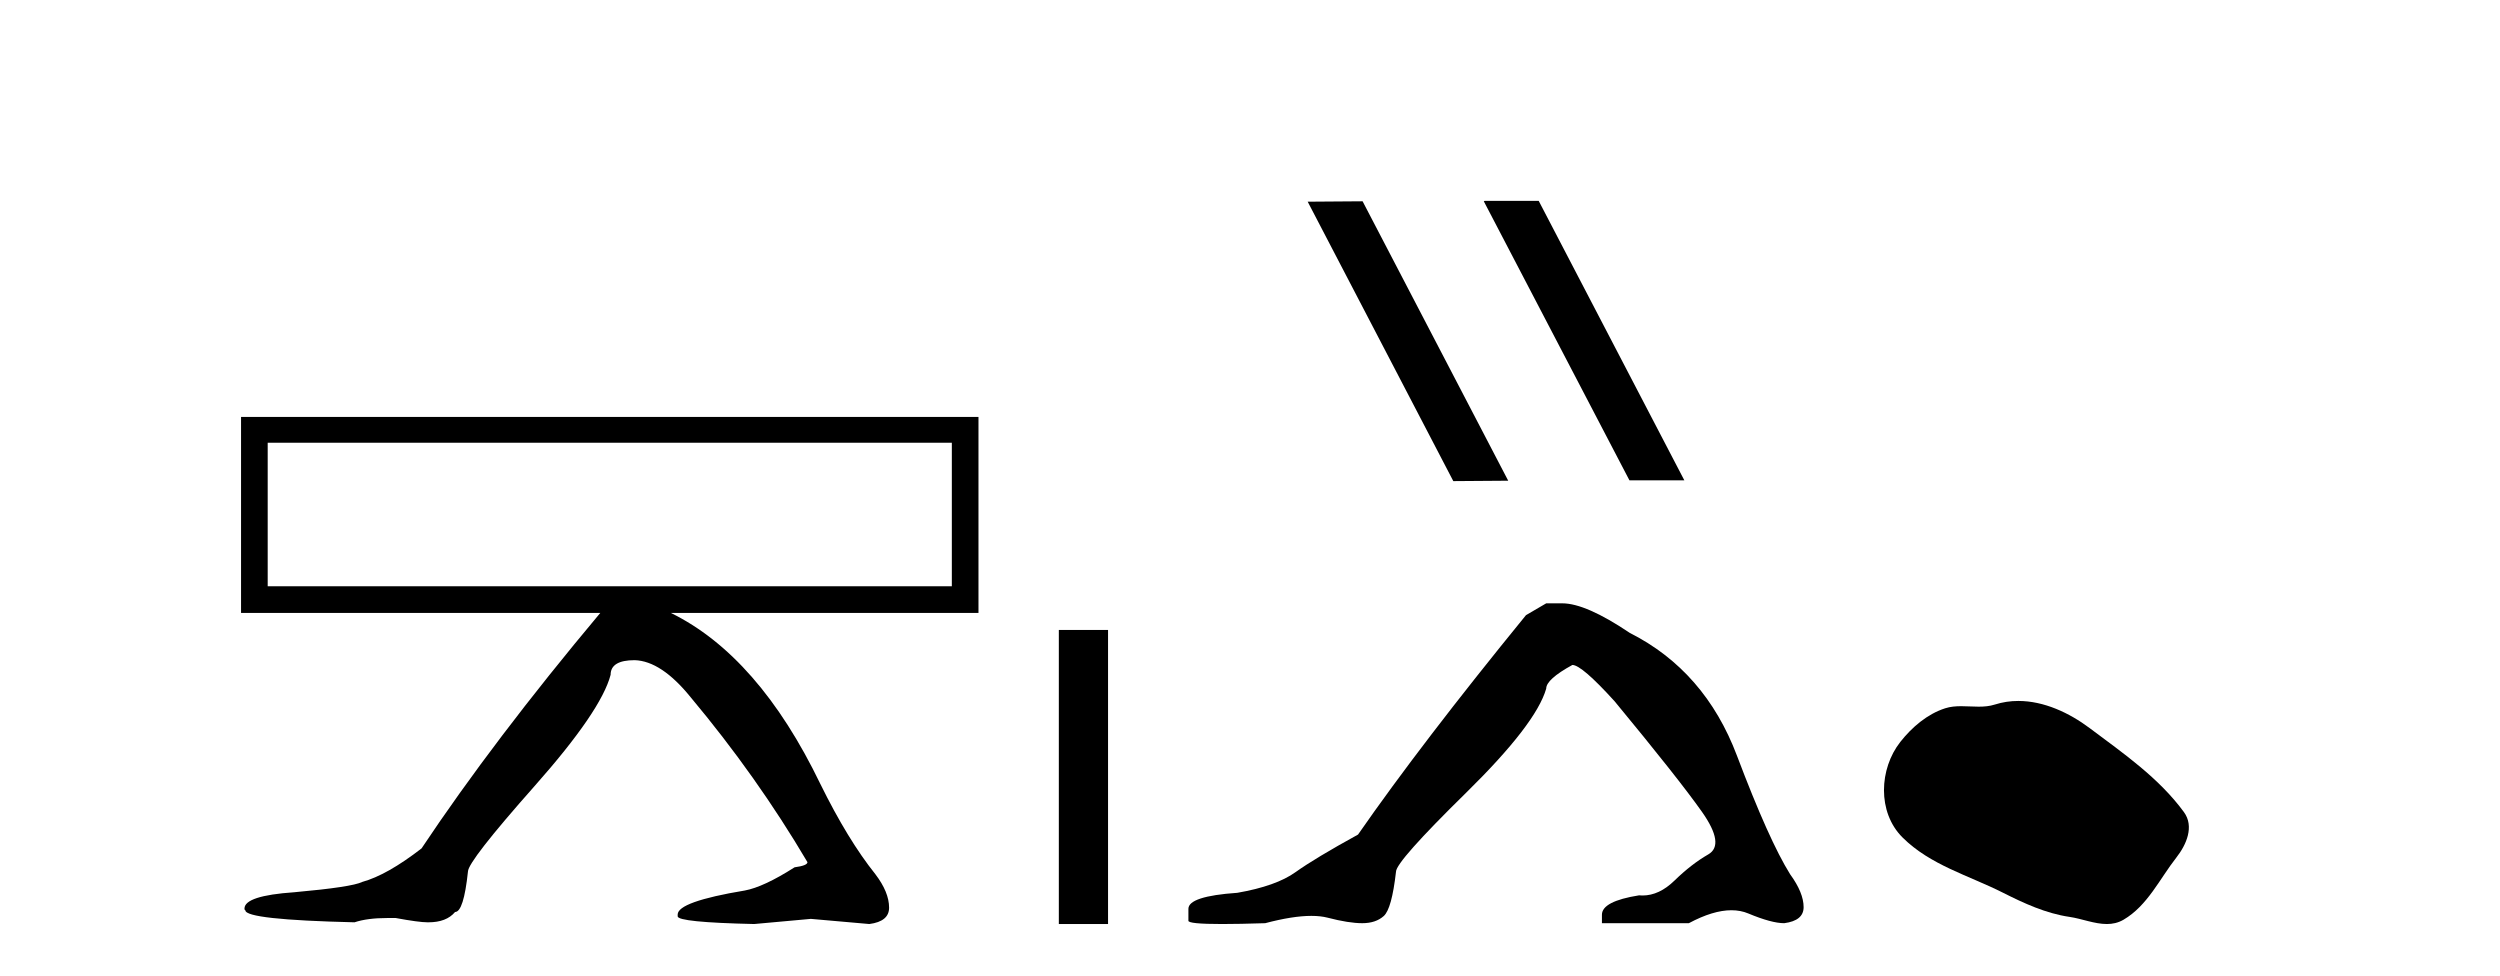 <?xml version='1.0' encoding='UTF-8' standalone='yes'?><svg xmlns='http://www.w3.org/2000/svg' xmlns:xlink='http://www.w3.org/1999/xlink' width='105.0' height='41.0' ><path d='M 39.977 18.595 L 39.977 24.623 L 11.243 24.623 L 11.243 18.595 ZM 10.124 17.511 L 10.124 25.742 L 25.213 25.742 C 22.229 29.303 19.726 32.601 17.705 35.633 C 16.742 36.379 15.912 36.848 15.214 37.041 C 14.925 37.185 13.974 37.329 12.362 37.474 C 10.966 37.57 10.268 37.799 10.268 38.16 L 10.268 38.196 L 10.305 38.232 C 10.305 38.496 11.833 38.665 14.889 38.737 C 15.25 38.617 15.707 38.557 16.261 38.557 L 16.622 38.557 C 17.271 38.677 17.717 38.737 17.957 38.737 L 17.994 38.737 C 18.499 38.737 18.872 38.593 19.113 38.304 C 19.353 38.304 19.534 37.738 19.654 36.607 C 19.654 36.318 20.587 35.121 22.452 33.015 C 24.317 30.91 25.382 29.352 25.646 28.341 C 25.646 27.932 25.984 27.727 26.657 27.727 C 27.403 27.751 28.185 28.269 29.004 29.28 C 30.857 31.494 32.493 33.804 33.913 36.211 C 33.913 36.307 33.733 36.379 33.372 36.427 C 32.505 36.98 31.807 37.305 31.278 37.402 C 29.401 37.714 28.462 38.051 28.462 38.412 L 28.462 38.485 C 28.462 38.653 29.533 38.761 31.675 38.809 L 34.057 38.593 L 36.512 38.809 C 37.066 38.737 37.342 38.508 37.342 38.123 C 37.342 37.69 37.15 37.221 36.765 36.716 C 35.995 35.753 35.224 34.49 34.454 32.925 C 32.722 29.339 30.628 26.945 28.174 25.742 L 41.096 25.742 L 41.096 17.511 Z' style='fill:#000000;stroke:none' /><path d='M 44.471 26.458 L 44.471 38.809 L 46.538 38.809 L 46.538 26.458 Z' style='fill:#000000;stroke:none' /><path d='M 62.354 8.437 L 62.32 8.454 L 68.436 20.173 L 70.742 20.173 L 64.626 8.437 ZM 57.229 8.454 L 54.923 8.471 L 61.039 20.207 L 63.345 20.19 L 57.229 8.454 Z' style='fill:#000000;stroke:none' /><path d='M 64.941 25.34 L 64.091 25.837 Q 59.696 31.224 57.037 35.052 Q 55.23 36.045 54.414 36.629 Q 53.599 37.214 51.969 37.498 Q 49.913 37.64 49.913 38.171 L 49.913 38.207 L 49.913 38.668 Q 49.889 38.809 51.331 38.809 Q 52.051 38.809 53.138 38.774 Q 54.296 38.467 55.076 38.467 Q 55.466 38.467 55.761 38.543 Q 56.647 38.774 57.215 38.774 Q 57.782 38.774 58.118 38.473 Q 58.455 38.171 58.632 36.612 Q 58.632 36.186 61.574 33.298 Q 64.516 30.409 64.941 28.92 Q 64.941 28.53 66.04 27.928 Q 66.43 27.928 67.812 29.452 Q 70.506 32.713 71.481 34.095 Q 72.456 35.478 71.747 35.885 Q 71.038 36.293 70.329 36.984 Q 69.686 37.611 68.985 37.611 Q 68.913 37.611 68.84 37.604 Q 67.281 37.852 67.281 38.419 L 67.281 38.774 L 70.932 38.774 Q 71.948 38.23 72.72 38.23 Q 73.106 38.23 73.43 38.366 Q 74.405 38.774 74.937 38.774 Q 75.752 38.668 75.752 38.1 Q 75.752 37.498 75.185 36.718 Q 74.299 35.3 72.952 31.738 Q 71.605 28.176 68.45 26.581 Q 66.607 25.34 65.615 25.34 Z' style='fill:#000000;stroke:none' /><path d='M 84.771 29.44 C 84.44 29.44 84.108 29.487 83.78 29.592 C 83.559 29.662 83.333 29.68 83.104 29.68 C 82.86 29.68 82.613 29.66 82.37 29.66 C 82.141 29.66 81.916 29.678 81.697 29.748 C 80.946 29.99 80.301 30.542 79.814 31.16 C 78.928 32.284 78.838 34.108 79.904 35.171 C 81.068 36.334 82.691 36.77 84.117 37.49 C 85.01 37.94 85.926 38.364 86.923 38.51 C 87.431 38.584 87.968 38.809 88.487 38.809 C 88.726 38.809 88.96 38.761 89.187 38.629 C 90.2 38.036 90.707 36.909 91.409 36.014 C 91.832 35.475 92.165 34.71 91.725 34.108 C 90.676 32.673 89.181 31.641 87.768 30.582 C 86.91 29.939 85.847 29.44 84.771 29.44 Z' style='fill:#000000;stroke:none' /></svg>